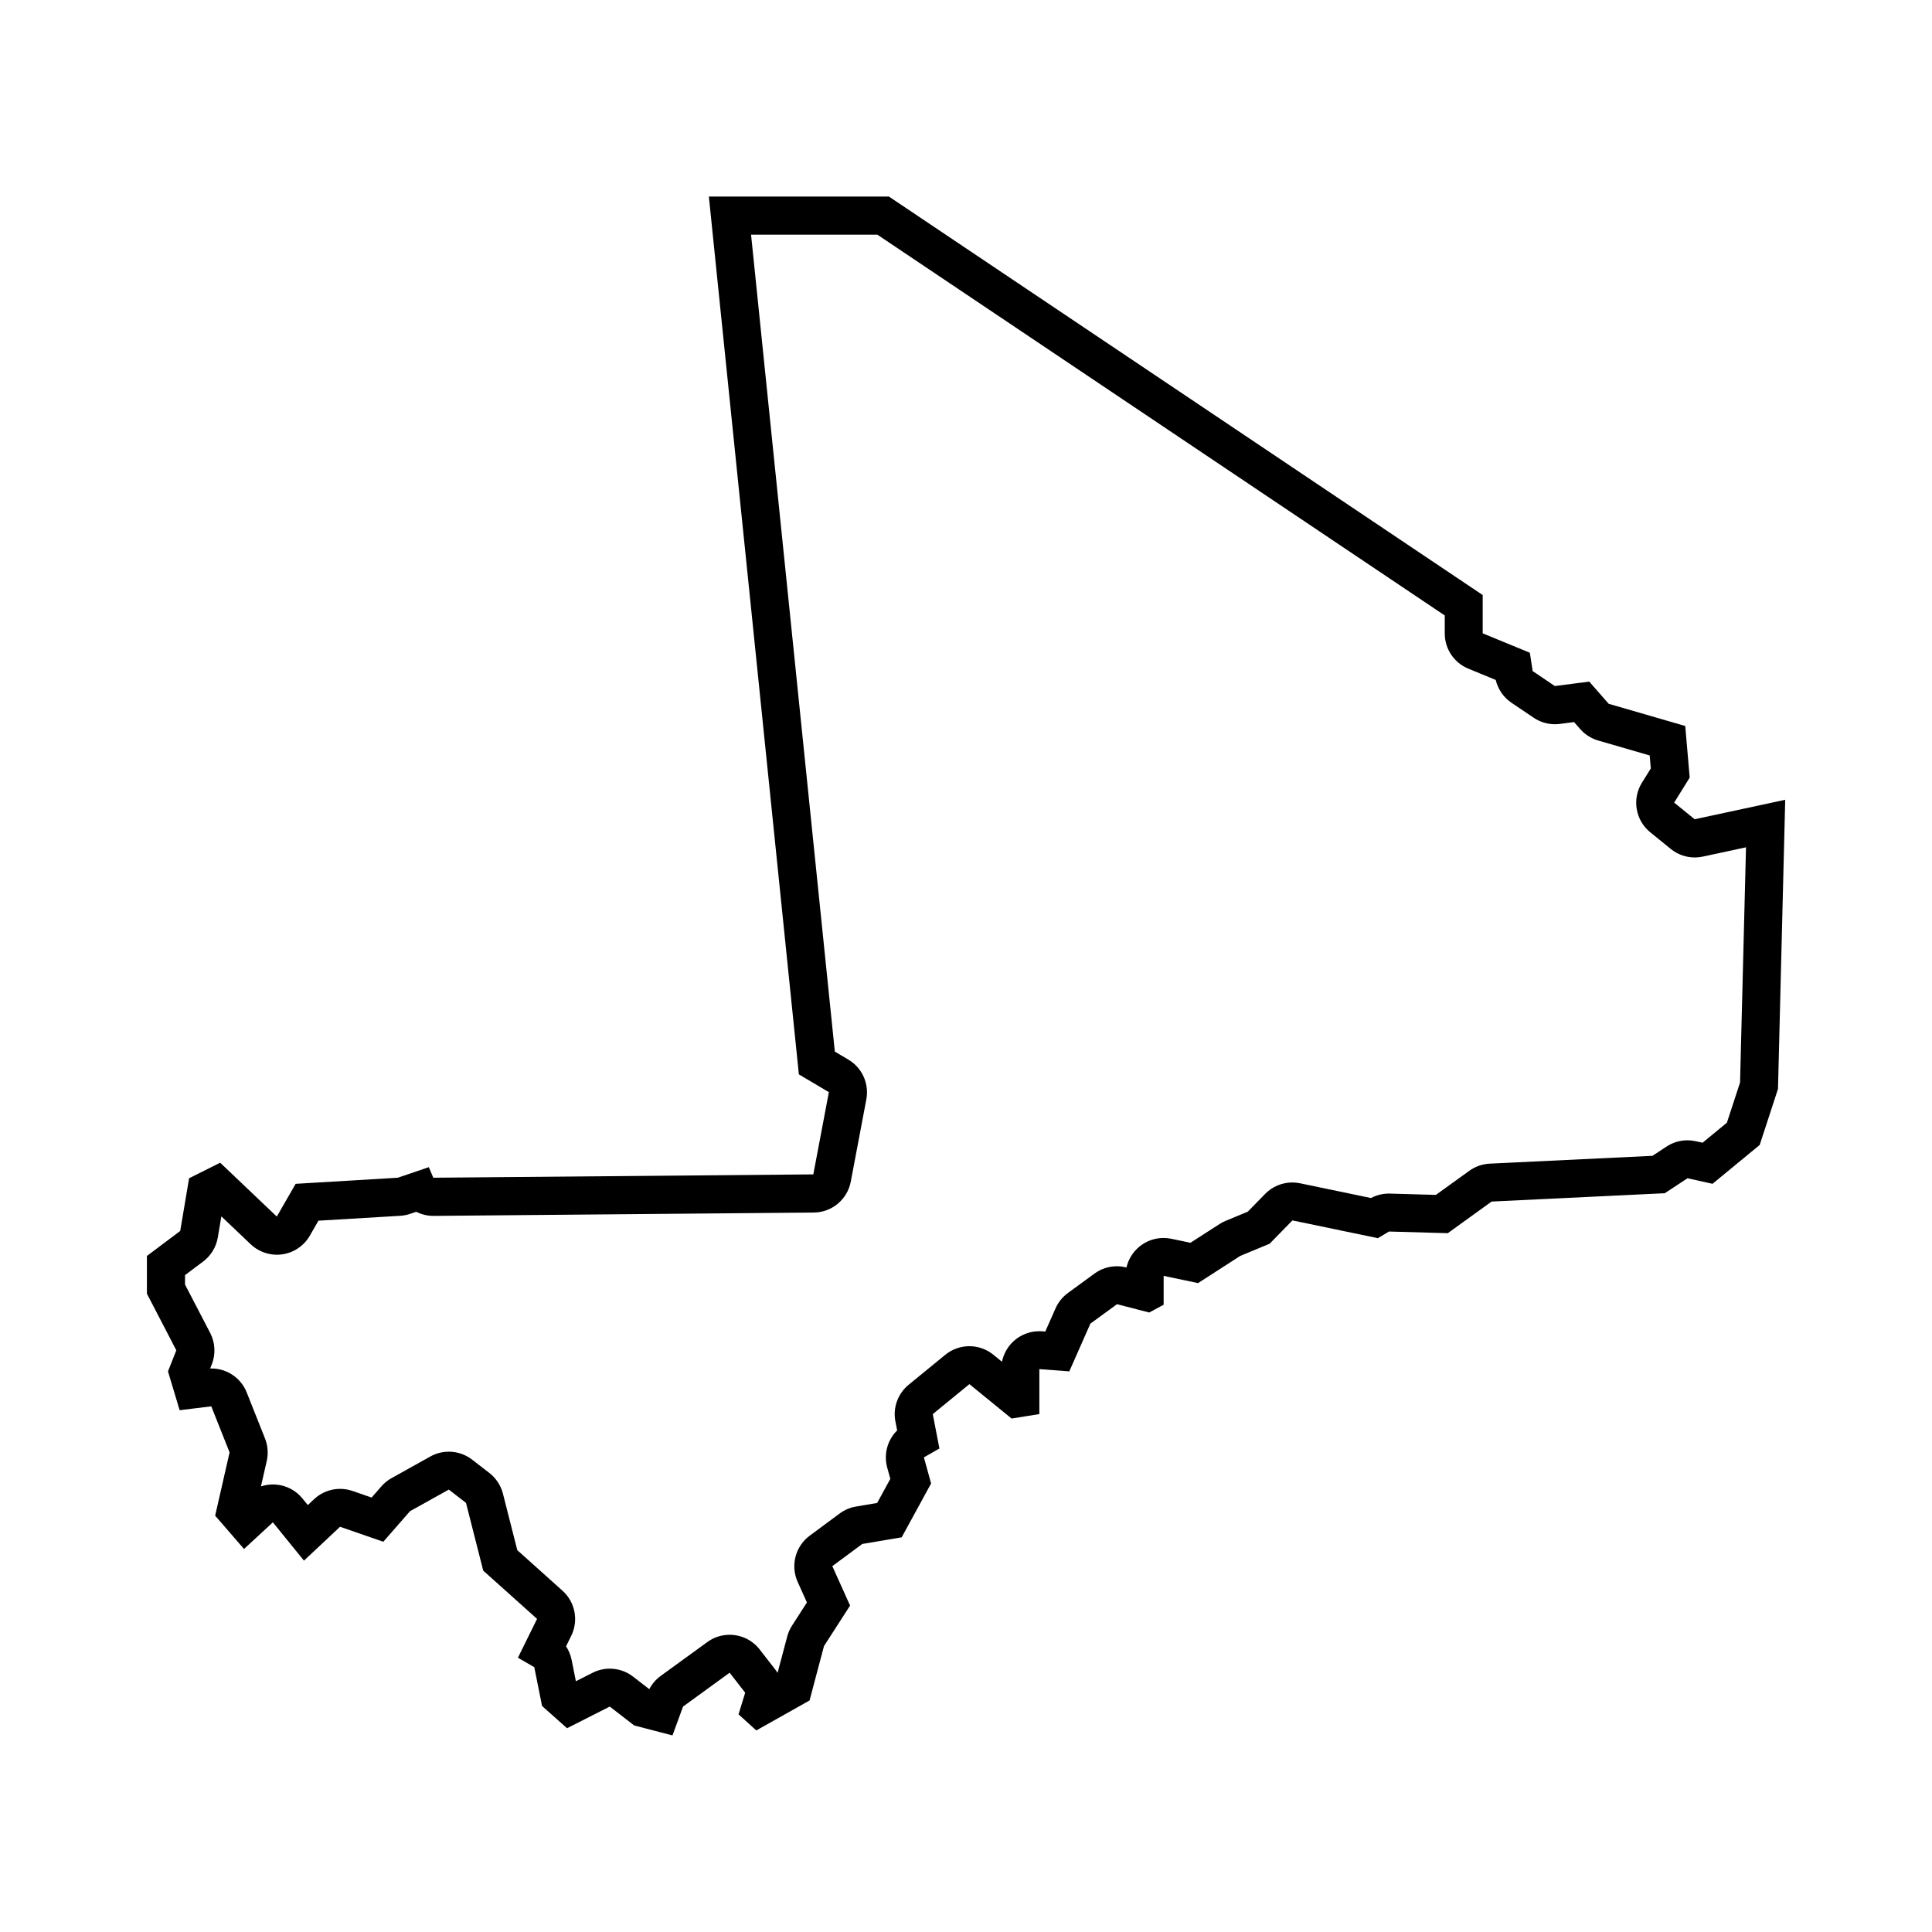 <?xml version="1.0" encoding="UTF-8"?>
<!-- Uploaded to: ICON Repo, www.svgrepo.com, Generator: ICON Repo Mixer Tools -->
<svg fill="#000000" width="800px" height="800px" version="1.1" viewBox="144 144 512 512" xmlns="http://www.w3.org/2000/svg">
 <path d="m593.11 361.11-5.441-4.414 4.117-6.621-1.18-13.68-20.293-5.883-5.148-5.883-9.117 1.18-5.883-3.969-0.734-4.852-12.5-5.148v-10.148l-157.37-105.61h-47.707l23.855 232.64 7.949 4.711-4.121 21.789-100.71 0.887-1.18-2.797-8.238 2.797-27.059 1.617-4.996 8.676-15.004-14.27-8.238 4.117-2.352 13.969-8.828 6.621v10l7.793 15.004-2.207 5.586 3.09 10.293 8.383-1.027 4.852 12.207-3.824 16.766 7.648 8.828 7.648-7.059 8.238 10.148 9.562-8.973 11.473 3.969 7.059-8.09 10.293-5.734 4.559 3.531 4.559 17.941 14.27 12.797-5.074 10.293 4.336 2.5 2.062 10.293 6.621 5.883 11.324-5.734 6.469 5.004 10.148 2.644 2.797-7.648 12.352-8.973 4.117 5.297-1.762 5.734 4.707 4.266 14.117-7.941 3.824-14.414 6.914-10.734-4.707-10.445 7.941-5.883 10.445-1.762 7.793-14.27-1.91-6.914 4.117-2.352-1.762-9.117 9.707-7.941 11.18 9.117 7.356-1.18v-11.914l7.941 0.59 5.586-12.652 7.059-5.148 8.531 2.207 3.824-2.062v-7.648l9.117 1.914 11.18-7.203 7.793-3.234 6.031-6.176 22.652 4.707 2.941-1.762 15.586 0.441 11.617-8.383 45.887-2.207 6.031-3.969 6.621 1.473 12.5-10.293 4.852-14.852 1.914-76.625zm12.023 69.75-3.488 10.664-6.445 5.309-1.82-0.402c-0.727-0.16-1.457-0.242-2.188-0.242-1.953 0-3.883 0.57-5.543 1.664l-3.727 2.453-43.133 2.074c-1.949 0.098-3.828 0.75-5.41 1.895l-8.852 6.383-12.176-0.344c-0.098 0-0.191-0.004-0.289-0.004-1.648 0-3.273 0.402-4.727 1.18l-18.812-3.91c-0.68-0.141-1.371-0.211-2.051-0.211-2.684 0-5.297 1.074-7.211 3.039l-4.59 4.699-5.891 2.445c-0.555 0.23-1.094 0.516-1.598 0.836l-7.699 4.961-5.066-1.062c-0.684-0.145-1.379-0.215-2.066-0.215-2.293 0-4.539 0.781-6.352 2.254-1.762 1.43-2.973 3.402-3.473 5.57h-0.012c-0.832-0.215-1.676-0.324-2.523-0.324-2.109 0-4.195 0.664-5.934 1.934l-7.047 5.152c-1.43 1.043-2.562 2.449-3.281 4.07l-2.715 6.144-0.852-0.066c-0.246-0.02-0.5-0.023-0.746-0.023-2.535 0-4.988 0.957-6.856 2.691-1.562 1.449-2.609 3.352-3.023 5.406l-2.281-1.859c-1.855-1.512-4.109-2.266-6.367-2.266-2.262 0-4.523 0.762-6.379 2.277l-9.707 7.941c-2.867 2.348-4.219 6.074-3.512 9.715l0.465 2.383c-2.555 2.519-3.621 6.277-2.637 9.859l0.828 2.977-3.492 6.394-5.621 0.953c-1.562 0.262-3.043 0.891-4.316 1.84l-7.941 5.883c-3.809 2.82-5.133 7.914-3.188 12.238l2.457 5.453-3.949 6.133c-0.57 0.887-0.996 1.855-1.27 2.871l-2.562 9.656c-0.191-0.312-0.402-0.613-0.629-0.906l-4.117-5.297c-1.98-2.551-4.953-3.891-7.961-3.891-2.055 0-4.125 0.625-5.914 1.926l-12.352 8.973c-1.27 0.922-2.301 2.125-3.023 3.512l-4.309-3.332c-1.797-1.391-3.977-2.102-6.16-2.102-1.551 0-3.113 0.359-4.551 1.09l-4.434 2.246-1.133-5.672c-0.258-1.293-0.766-2.508-1.477-3.582l1.371-2.781c2-4.051 1.055-8.938-2.309-11.957l-11.98-10.746-3.805-14.969c-0.555-2.176-1.82-4.109-3.598-5.488l-4.559-3.531c-1.805-1.395-3.981-2.109-6.172-2.109-1.684 0-3.371 0.418-4.902 1.273l-10.293 5.734c-1.012 0.562-1.926 1.301-2.684 2.176l-2.594 2.973-5.055-1.75c-1.078-0.371-2.191-0.555-3.293-0.555-2.523 0-4.996 0.945-6.898 2.731l-1.664 1.562-1.41-1.738c-1.754-2.16-4.324-3.5-7.098-3.699-0.242-0.016-0.484-0.023-0.727-0.023-1.09 0-2.16 0.176-3.184 0.516l1.535-6.731c0.453-1.988 0.293-4.066-0.457-5.965l-4.852-12.207c-1.535-3.871-5.273-6.352-9.355-6.352-0.105 0-0.215 0-0.328 0.004l0.43-1.082c1.074-2.715 0.91-5.758-0.434-8.344l-6.66-12.816v-2.5l4.797-3.598c2.07-1.551 3.461-3.84 3.891-6.387l0.941-5.586 7.769 7.391c1.883 1.793 4.379 2.777 6.941 2.777 0.48 0 0.961-0.035 1.445-0.105 3.059-0.441 5.742-2.262 7.285-4.941l2.293-3.977 21.645-1.293c0.898-0.055 1.785-0.227 2.637-0.516l1.629-0.551c1.379 0.699 2.938 1.09 4.551 1.09h0.09l100.71-0.887c4.812-0.039 8.918-3.477 9.812-8.203l4.121-21.789c0.785-4.168-1.117-8.379-4.766-10.539l-3.582-2.121-22.199-216.49h33.477l150.36 100.91v4.777c0 4.082 2.465 7.766 6.242 9.316l7.266 2.992c0.578 2.457 2.062 4.621 4.172 6.047l5.883 3.969c1.672 1.129 3.637 1.723 5.637 1.723 0.43 0 0.863-0.023 1.289-0.082l3.785-0.488 1.605 1.84c1.27 1.449 2.926 2.504 4.777 3.043l13.652 3.961 0.297 3.445-2.348 3.773c-2.684 4.312-1.738 9.949 2.207 13.148l5.441 4.414c1.812 1.473 4.055 2.254 6.348 2.254 0.707 0 1.414-0.074 2.117-0.227l11.465-2.465z"/>
</svg>